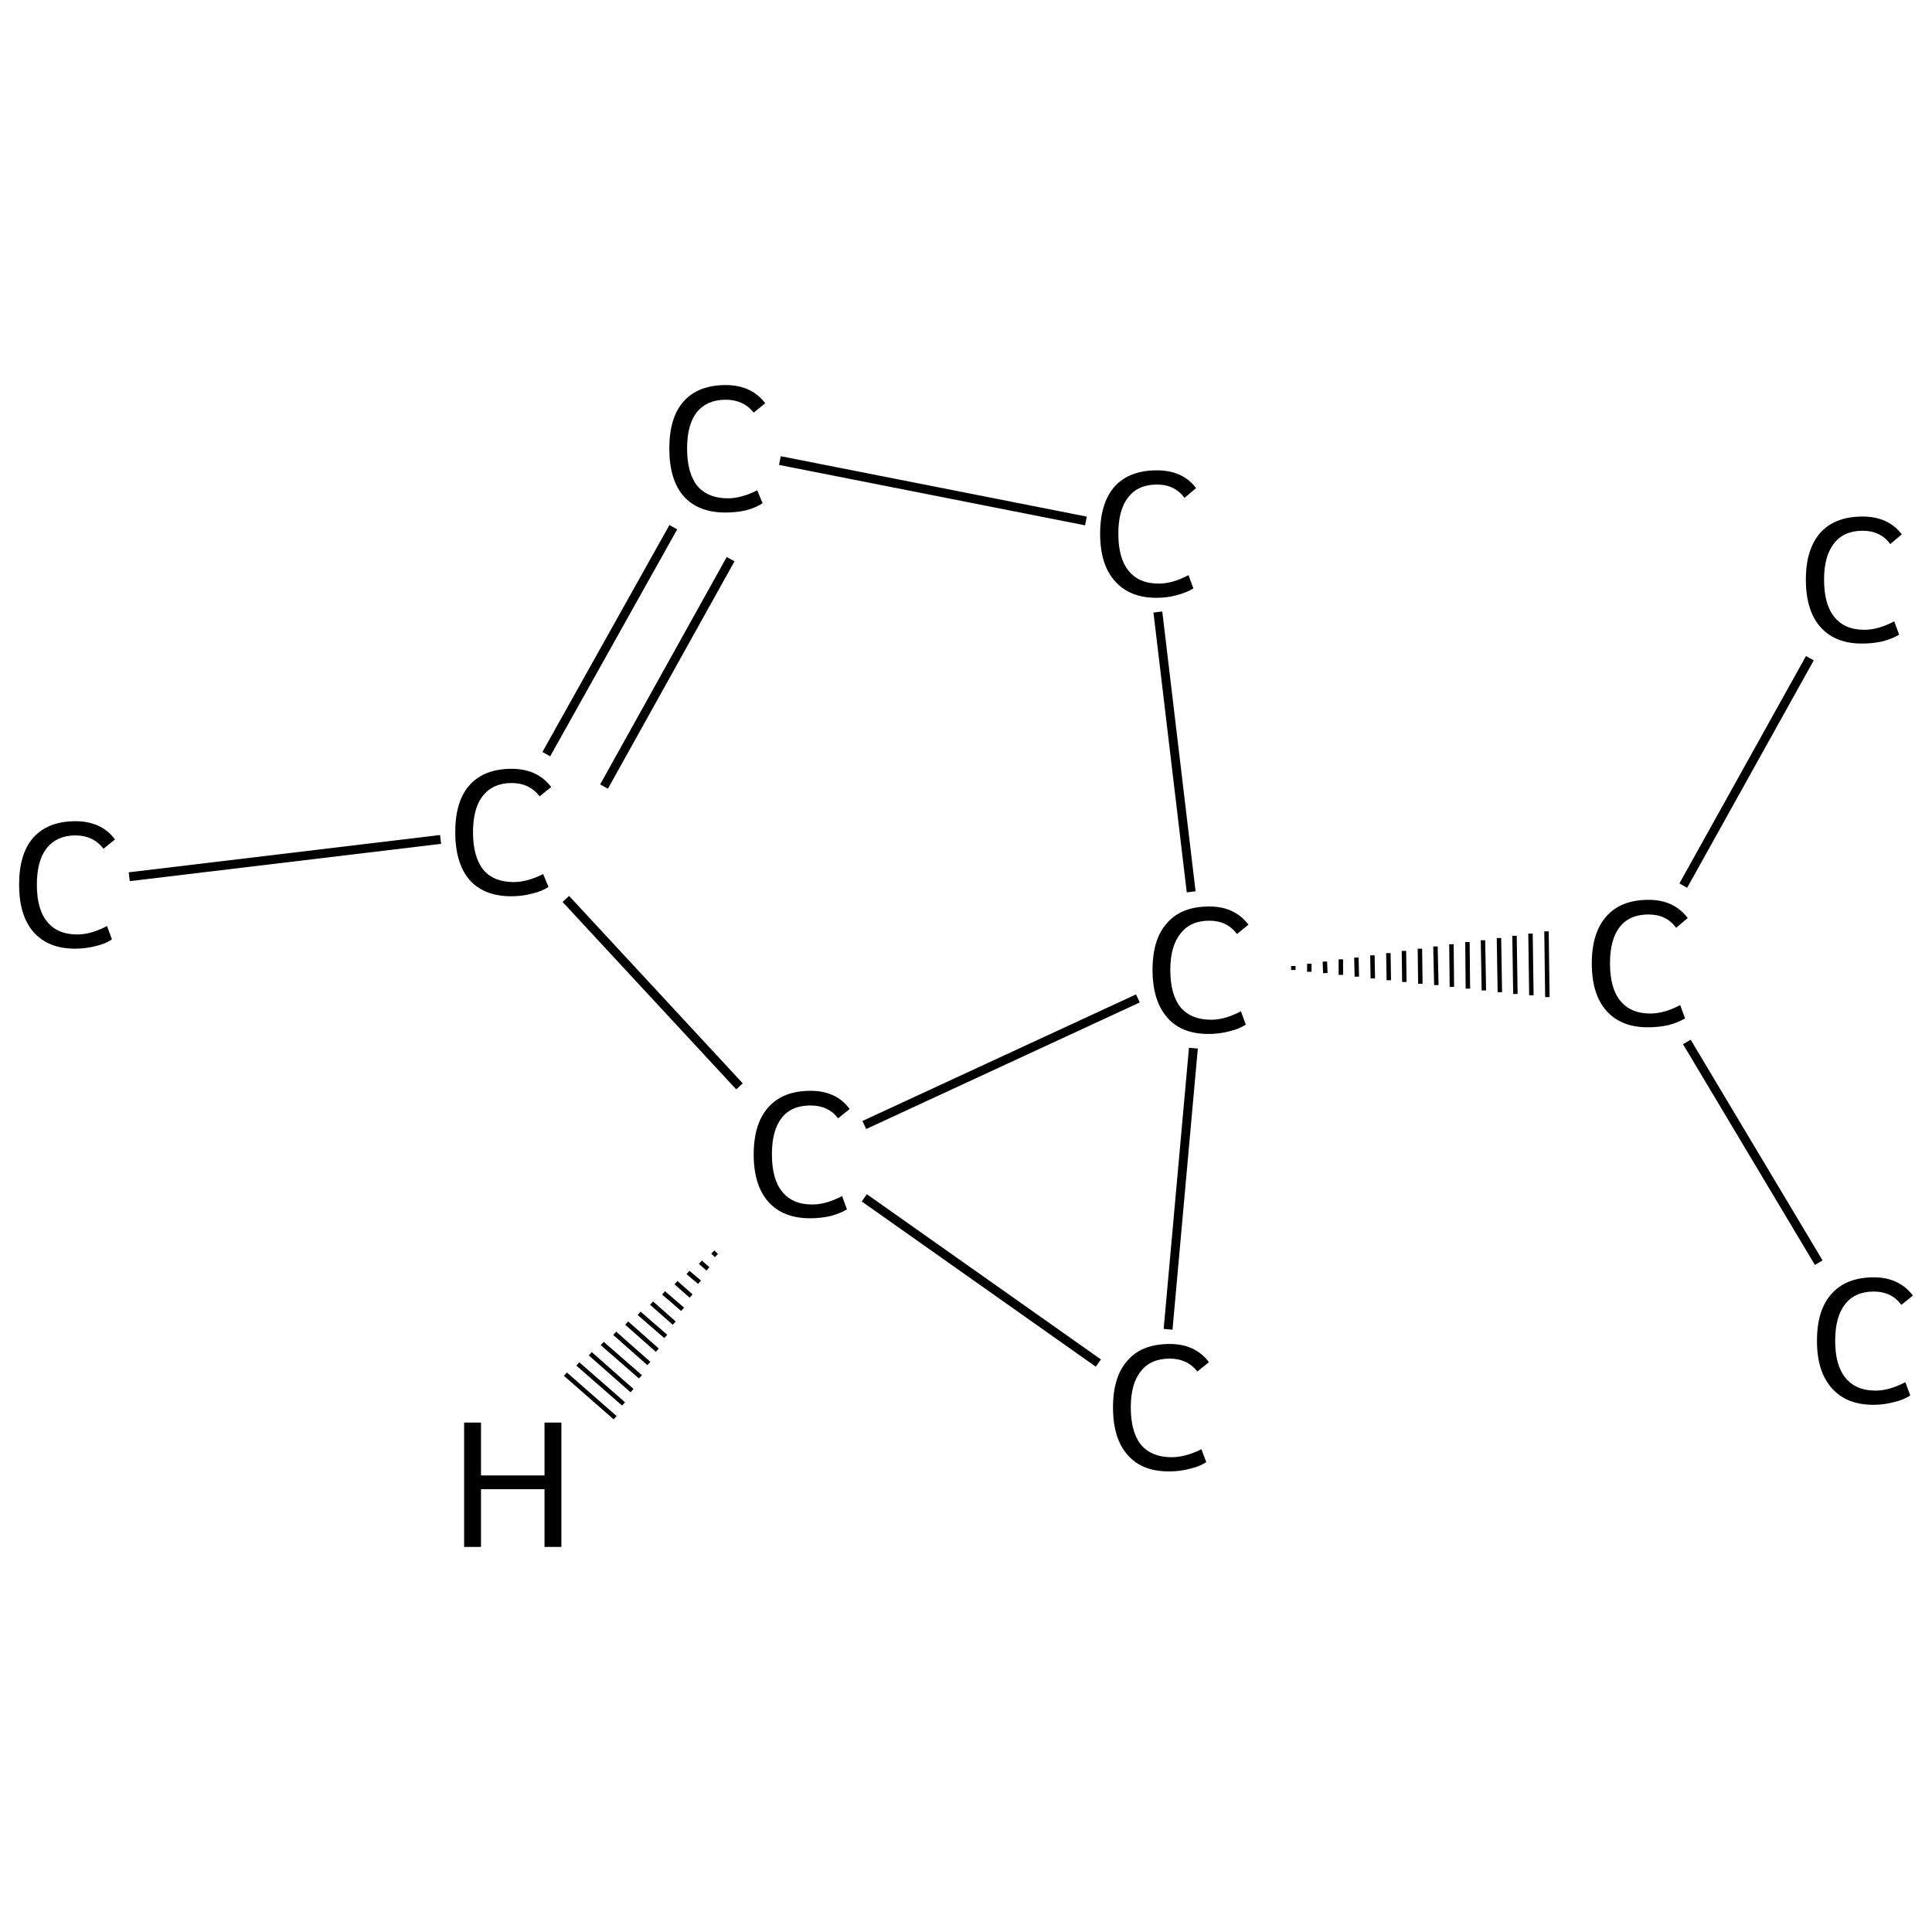 <?xml version='1.0' encoding='iso-8859-1'?>
<svg version='1.1' baseProfile='full'
              xmlns='http://www.w3.org/2000/svg'
                      xmlns:rdkit='http://www.rdkit.org/xml'
                      xmlns:xlink='http://www.w3.org/1999/xlink'
                  xml:space='preserve'
width='435px' height='435px' viewBox='0 0 435 435'>
<!-- END OF HEADER -->
<rect style='opacity:1.0;fill:#FFFFFF;stroke:none' width='435.0' height='435.0' x='0.0' y='0.0'> </rect>
<path class='bond-0 atom-0 atom-1' d='M 29.1,197.4 L 99.2,189.0' style='fill:none;fill-rule:evenodd;stroke:#000000;stroke-width:2.0px;stroke-linecap:butt;stroke-linejoin:miter;stroke-opacity:1' />
<path class='bond-1 atom-1 atom-2' d='M 123.0,169.8 L 151.6,118.7' style='fill:none;fill-rule:evenodd;stroke:#000000;stroke-width:2.0px;stroke-linecap:butt;stroke-linejoin:miter;stroke-opacity:1' />
<path class='bond-1 atom-1 atom-2' d='M 136.0,177.1 L 164.5,125.9' style='fill:none;fill-rule:evenodd;stroke:#000000;stroke-width:2.0px;stroke-linecap:butt;stroke-linejoin:miter;stroke-opacity:1' />
<path class='bond-2 atom-2 atom-3' d='M 175.6,103.7 L 244.5,117.3' style='fill:none;fill-rule:evenodd;stroke:#000000;stroke-width:2.0px;stroke-linecap:butt;stroke-linejoin:miter;stroke-opacity:1' />
<path class='bond-3 atom-3 atom-4' d='M 260.7,137.8 L 268.2,200.8' style='fill:none;fill-rule:evenodd;stroke:#000000;stroke-width:2.0px;stroke-linecap:butt;stroke-linejoin:miter;stroke-opacity:1' />
<path class='bond-4 atom-4 atom-5' d='M 291.2,218.4 L 291.2,217.5' style='fill:none;fill-rule:evenodd;stroke:#000000;stroke-width:1.0px;stroke-linecap:butt;stroke-linejoin:miter;stroke-opacity:1' />
<path class='bond-4 atom-4 atom-5' d='M 294.8,218.8 L 294.8,217.0' style='fill:none;fill-rule:evenodd;stroke:#000000;stroke-width:1.0px;stroke-linecap:butt;stroke-linejoin:miter;stroke-opacity:1' />
<path class='bond-4 atom-4 atom-5' d='M 298.4,219.1 L 298.3,216.5' style='fill:none;fill-rule:evenodd;stroke:#000000;stroke-width:1.0px;stroke-linecap:butt;stroke-linejoin:miter;stroke-opacity:1' />
<path class='bond-4 atom-4 atom-5' d='M 301.9,219.5 L 301.9,216.0' style='fill:none;fill-rule:evenodd;stroke:#000000;stroke-width:1.0px;stroke-linecap:butt;stroke-linejoin:miter;stroke-opacity:1' />
<path class='bond-4 atom-4 atom-5' d='M 305.5,219.9 L 305.4,215.6' style='fill:none;fill-rule:evenodd;stroke:#000000;stroke-width:1.0px;stroke-linecap:butt;stroke-linejoin:miter;stroke-opacity:1' />
<path class='bond-4 atom-4 atom-5' d='M 309.1,220.3 L 309.0,215.1' style='fill:none;fill-rule:evenodd;stroke:#000000;stroke-width:1.0px;stroke-linecap:butt;stroke-linejoin:miter;stroke-opacity:1' />
<path class='bond-4 atom-4 atom-5' d='M 312.7,220.7 L 312.6,214.6' style='fill:none;fill-rule:evenodd;stroke:#000000;stroke-width:1.0px;stroke-linecap:butt;stroke-linejoin:miter;stroke-opacity:1' />
<path class='bond-4 atom-4 atom-5' d='M 316.2,221.1 L 316.1,214.1' style='fill:none;fill-rule:evenodd;stroke:#000000;stroke-width:1.0px;stroke-linecap:butt;stroke-linejoin:miter;stroke-opacity:1' />
<path class='bond-4 atom-4 atom-5' d='M 319.8,221.5 L 319.7,213.6' style='fill:none;fill-rule:evenodd;stroke:#000000;stroke-width:1.0px;stroke-linecap:butt;stroke-linejoin:miter;stroke-opacity:1' />
<path class='bond-4 atom-4 atom-5' d='M 323.4,221.8 L 323.2,213.1' style='fill:none;fill-rule:evenodd;stroke:#000000;stroke-width:1.0px;stroke-linecap:butt;stroke-linejoin:miter;stroke-opacity:1' />
<path class='bond-4 atom-4 atom-5' d='M 326.9,222.2 L 326.8,212.6' style='fill:none;fill-rule:evenodd;stroke:#000000;stroke-width:1.0px;stroke-linecap:butt;stroke-linejoin:miter;stroke-opacity:1' />
<path class='bond-4 atom-4 atom-5' d='M 330.5,222.6 L 330.4,212.1' style='fill:none;fill-rule:evenodd;stroke:#000000;stroke-width:1.0px;stroke-linecap:butt;stroke-linejoin:miter;stroke-opacity:1' />
<path class='bond-4 atom-4 atom-5' d='M 334.1,223.0 L 333.9,211.7' style='fill:none;fill-rule:evenodd;stroke:#000000;stroke-width:1.0px;stroke-linecap:butt;stroke-linejoin:miter;stroke-opacity:1' />
<path class='bond-4 atom-4 atom-5' d='M 337.7,223.4 L 337.5,211.2' style='fill:none;fill-rule:evenodd;stroke:#000000;stroke-width:1.0px;stroke-linecap:butt;stroke-linejoin:miter;stroke-opacity:1' />
<path class='bond-4 atom-4 atom-5' d='M 341.2,223.8 L 341.0,210.7' style='fill:none;fill-rule:evenodd;stroke:#000000;stroke-width:1.0px;stroke-linecap:butt;stroke-linejoin:miter;stroke-opacity:1' />
<path class='bond-4 atom-4 atom-5' d='M 344.8,224.1 L 344.6,210.2' style='fill:none;fill-rule:evenodd;stroke:#000000;stroke-width:1.0px;stroke-linecap:butt;stroke-linejoin:miter;stroke-opacity:1' />
<path class='bond-4 atom-4 atom-5' d='M 348.4,224.5 L 348.2,209.7' style='fill:none;fill-rule:evenodd;stroke:#000000;stroke-width:1.0px;stroke-linecap:butt;stroke-linejoin:miter;stroke-opacity:1' />
<path class='bond-5 atom-5 atom-6' d='M 379.8,234.6 L 409.5,284.3' style='fill:none;fill-rule:evenodd;stroke:#000000;stroke-width:2.0px;stroke-linecap:butt;stroke-linejoin:miter;stroke-opacity:1' />
<path class='bond-6 atom-5 atom-7' d='M 379.0,199.4 L 407.5,148.2' style='fill:none;fill-rule:evenodd;stroke:#000000;stroke-width:2.0px;stroke-linecap:butt;stroke-linejoin:miter;stroke-opacity:1' />
<path class='bond-7 atom-4 atom-8' d='M 268.7,236.0 L 263.0,299.3' style='fill:none;fill-rule:evenodd;stroke:#000000;stroke-width:2.0px;stroke-linecap:butt;stroke-linejoin:miter;stroke-opacity:1' />
<path class='bond-8 atom-8 atom-9' d='M 247.3,306.9 L 194.6,269.7' style='fill:none;fill-rule:evenodd;stroke:#000000;stroke-width:2.0px;stroke-linecap:butt;stroke-linejoin:miter;stroke-opacity:1' />
<path class='bond-9 atom-9 atom-1' d='M 166.5,244.6 L 127.4,202.4' style='fill:none;fill-rule:evenodd;stroke:#000000;stroke-width:2.0px;stroke-linecap:butt;stroke-linejoin:miter;stroke-opacity:1' />
<path class='bond-10 atom-9 atom-4' d='M 194.6,253.3 L 256.2,224.8' style='fill:none;fill-rule:evenodd;stroke:#000000;stroke-width:2.0px;stroke-linecap:butt;stroke-linejoin:miter;stroke-opacity:1' />
<path class='bond-11 atom-9 atom-10' d='M 161.3,282.7 L 160.5,281.9' style='fill:none;fill-rule:evenodd;stroke:#000000;stroke-width:1.0px;stroke-linecap:butt;stroke-linejoin:miter;stroke-opacity:1' />
<path class='bond-11 atom-9 atom-10' d='M 159.4,285.7 L 157.7,284.2' style='fill:none;fill-rule:evenodd;stroke:#000000;stroke-width:1.0px;stroke-linecap:butt;stroke-linejoin:miter;stroke-opacity:1' />
<path class='bond-11 atom-9 atom-10' d='M 157.5,288.7 L 154.9,286.5' style='fill:none;fill-rule:evenodd;stroke:#000000;stroke-width:1.0px;stroke-linecap:butt;stroke-linejoin:miter;stroke-opacity:1' />
<path class='bond-11 atom-9 atom-10' d='M 155.6,291.8 L 152.2,288.8' style='fill:none;fill-rule:evenodd;stroke:#000000;stroke-width:1.0px;stroke-linecap:butt;stroke-linejoin:miter;stroke-opacity:1' />
<path class='bond-11 atom-9 atom-10' d='M 153.7,294.8 L 149.4,291.1' style='fill:none;fill-rule:evenodd;stroke:#000000;stroke-width:1.0px;stroke-linecap:butt;stroke-linejoin:miter;stroke-opacity:1' />
<path class='bond-11 atom-9 atom-10' d='M 151.8,297.9 L 146.7,293.4' style='fill:none;fill-rule:evenodd;stroke:#000000;stroke-width:1.0px;stroke-linecap:butt;stroke-linejoin:miter;stroke-opacity:1' />
<path class='bond-11 atom-9 atom-10' d='M 149.9,300.9 L 143.9,295.7' style='fill:none;fill-rule:evenodd;stroke:#000000;stroke-width:1.0px;stroke-linecap:butt;stroke-linejoin:miter;stroke-opacity:1' />
<path class='bond-11 atom-9 atom-10' d='M 148.0,304.0 L 141.1,297.9' style='fill:none;fill-rule:evenodd;stroke:#000000;stroke-width:1.0px;stroke-linecap:butt;stroke-linejoin:miter;stroke-opacity:1' />
<path class='bond-11 atom-9 atom-10' d='M 146.1,307.0 L 138.4,300.2' style='fill:none;fill-rule:evenodd;stroke:#000000;stroke-width:1.0px;stroke-linecap:butt;stroke-linejoin:miter;stroke-opacity:1' />
<path class='bond-11 atom-9 atom-10' d='M 144.2,310.0 L 135.6,302.5' style='fill:none;fill-rule:evenodd;stroke:#000000;stroke-width:1.0px;stroke-linecap:butt;stroke-linejoin:miter;stroke-opacity:1' />
<path class='bond-11 atom-9 atom-10' d='M 142.3,313.1 L 132.9,304.8' style='fill:none;fill-rule:evenodd;stroke:#000000;stroke-width:1.0px;stroke-linecap:butt;stroke-linejoin:miter;stroke-opacity:1' />
<path class='bond-11 atom-9 atom-10' d='M 140.4,316.1 L 130.1,307.1' style='fill:none;fill-rule:evenodd;stroke:#000000;stroke-width:1.0px;stroke-linecap:butt;stroke-linejoin:miter;stroke-opacity:1' />
<path class='bond-11 atom-9 atom-10' d='M 138.5,319.2 L 127.3,309.4' style='fill:none;fill-rule:evenodd;stroke:#000000;stroke-width:1.0px;stroke-linecap:butt;stroke-linejoin:miter;stroke-opacity:1' />
<path class='atom-0' d='M 4.3 199.2
Q 4.3 192.2, 7.5 188.6
Q 10.8 184.9, 17.0 184.9
Q 22.8 184.9, 25.9 189.0
L 23.3 191.1
Q 21.0 188.1, 17.0 188.1
Q 12.8 188.1, 10.5 191.0
Q 8.3 193.8, 8.3 199.2
Q 8.3 204.7, 10.6 207.5
Q 12.9 210.4, 17.4 210.4
Q 20.5 210.4, 24.1 208.5
L 25.2 211.5
Q 23.8 212.5, 21.6 213.0
Q 19.3 213.6, 16.9 213.6
Q 10.8 213.6, 7.5 209.8
Q 4.3 206.1, 4.3 199.2
' fill='#000000'/>
<path class='atom-1' d='M 102.5 187.4
Q 102.5 180.4, 105.7 176.8
Q 109.0 173.1, 115.2 173.1
Q 121.0 173.1, 124.1 177.2
L 121.5 179.3
Q 119.2 176.3, 115.2 176.3
Q 111.0 176.3, 108.7 179.2
Q 106.5 182.0, 106.5 187.4
Q 106.5 192.9, 108.8 195.8
Q 111.1 198.6, 115.7 198.6
Q 118.7 198.6, 122.3 196.8
L 123.5 199.7
Q 122.0 200.7, 119.8 201.2
Q 117.6 201.8, 115.1 201.8
Q 109.0 201.8, 105.7 198.1
Q 102.5 194.3, 102.5 187.4
' fill='#000000'/>
<path class='atom-2' d='M 150.7 101.0
Q 150.7 94.0, 153.9 90.4
Q 157.2 86.7, 163.4 86.7
Q 169.2 86.7, 172.3 90.8
L 169.7 92.9
Q 167.4 90.0, 163.4 90.0
Q 159.2 90.0, 156.9 92.8
Q 154.7 95.6, 154.7 101.0
Q 154.7 106.5, 157.0 109.4
Q 159.4 112.2, 163.9 112.2
Q 166.9 112.2, 170.5 110.4
L 171.7 113.3
Q 170.2 114.3, 168.0 114.9
Q 165.8 115.4, 163.3 115.4
Q 157.2 115.4, 153.9 111.7
Q 150.7 108.0, 150.7 101.0
' fill='#000000'/>
<path class='atom-3' d='M 247.7 120.2
Q 247.7 113.2, 251.0 109.5
Q 254.3 105.9, 260.5 105.9
Q 266.3 105.9, 269.3 109.9
L 266.7 112.1
Q 264.5 109.1, 260.5 109.1
Q 256.2 109.1, 254.0 112.0
Q 251.8 114.8, 251.8 120.2
Q 251.8 125.7, 254.1 128.5
Q 256.4 131.4, 260.9 131.4
Q 264.0 131.4, 267.6 129.5
L 268.7 132.5
Q 267.2 133.4, 265.0 134.0
Q 262.8 134.6, 260.4 134.6
Q 254.3 134.6, 251.0 130.8
Q 247.7 127.1, 247.7 120.2
' fill='#000000'/>
<path class='atom-4' d='M 259.5 218.4
Q 259.5 211.4, 262.8 207.8
Q 266.0 204.1, 272.3 204.1
Q 278.0 204.1, 281.1 208.2
L 278.5 210.3
Q 276.3 207.3, 272.3 207.3
Q 268.0 207.3, 265.8 210.2
Q 263.5 213.0, 263.5 218.4
Q 263.5 223.9, 265.8 226.8
Q 268.2 229.6, 272.7 229.6
Q 275.8 229.6, 279.4 227.7
L 280.5 230.7
Q 279.0 231.7, 276.8 232.2
Q 274.6 232.8, 272.1 232.8
Q 266.0 232.8, 262.8 229.1
Q 259.5 225.3, 259.5 218.4
' fill='#000000'/>
<path class='atom-5' d='M 358.4 216.9
Q 358.4 210.0, 361.7 206.3
Q 365.0 202.6, 371.2 202.6
Q 376.9 202.6, 380.0 206.7
L 377.4 208.9
Q 375.2 205.9, 371.2 205.9
Q 366.9 205.9, 364.7 208.7
Q 362.5 211.5, 362.5 216.9
Q 362.5 222.5, 364.8 225.3
Q 367.1 228.2, 371.6 228.2
Q 374.7 228.2, 378.3 226.3
L 379.4 229.3
Q 377.9 230.2, 375.7 230.8
Q 373.5 231.3, 371.0 231.3
Q 365.0 231.3, 361.7 227.6
Q 358.4 223.9, 358.4 216.9
' fill='#000000'/>
<path class='atom-6' d='M 409.1 301.9
Q 409.1 294.9, 412.4 291.3
Q 415.7 287.6, 421.9 287.6
Q 427.6 287.6, 430.7 291.7
L 428.1 293.8
Q 425.9 290.8, 421.9 290.8
Q 417.6 290.8, 415.4 293.7
Q 413.2 296.5, 413.2 301.9
Q 413.2 307.4, 415.5 310.2
Q 417.8 313.1, 422.3 313.1
Q 425.4 313.1, 429.0 311.2
L 430.1 314.2
Q 428.6 315.2, 426.4 315.7
Q 424.2 316.3, 421.8 316.3
Q 415.7 316.3, 412.4 312.5
Q 409.1 308.8, 409.1 301.9
' fill='#000000'/>
<path class='atom-7' d='M 406.6 130.5
Q 406.6 123.6, 409.9 119.9
Q 413.2 116.3, 419.4 116.3
Q 425.1 116.3, 428.2 120.3
L 425.6 122.5
Q 423.4 119.5, 419.4 119.5
Q 415.1 119.5, 412.9 122.4
Q 410.7 125.2, 410.7 130.5
Q 410.7 136.1, 413.0 138.9
Q 415.3 141.8, 419.8 141.8
Q 422.9 141.8, 426.5 139.9
L 427.6 142.9
Q 426.1 143.8, 423.9 144.4
Q 421.7 144.9, 419.2 144.9
Q 413.2 144.9, 409.9 141.2
Q 406.6 137.5, 406.6 130.5
' fill='#000000'/>
<path class='atom-8' d='M 250.6 316.9
Q 250.6 309.9, 253.9 306.3
Q 257.1 302.6, 263.4 302.6
Q 269.1 302.6, 272.2 306.7
L 269.6 308.8
Q 267.3 305.9, 263.4 305.9
Q 259.1 305.9, 256.9 308.7
Q 254.6 311.5, 254.6 316.9
Q 254.6 322.4, 256.9 325.3
Q 259.3 328.1, 263.8 328.1
Q 266.9 328.1, 270.5 326.3
L 271.6 329.2
Q 270.1 330.2, 267.9 330.7
Q 265.7 331.3, 263.2 331.3
Q 257.1 331.3, 253.9 327.6
Q 250.6 323.9, 250.6 316.9
' fill='#000000'/>
<path class='atom-9' d='M 169.7 259.9
Q 169.7 253.0, 173.0 249.3
Q 176.3 245.6, 182.5 245.6
Q 188.3 245.6, 191.3 249.7
L 188.7 251.8
Q 186.5 248.9, 182.5 248.9
Q 178.2 248.9, 176.0 251.7
Q 173.8 254.5, 173.8 259.9
Q 173.8 265.5, 176.1 268.3
Q 178.4 271.2, 182.9 271.2
Q 186.0 271.2, 189.6 269.3
L 190.7 272.3
Q 189.2 273.2, 187.0 273.8
Q 184.8 274.3, 182.4 274.3
Q 176.3 274.3, 173.0 270.6
Q 169.7 266.9, 169.7 259.9
' fill='#000000'/>
<path class='atom-10' d='M 104.5 320.3
L 108.3 320.3
L 108.3 332.2
L 122.6 332.2
L 122.6 320.3
L 126.4 320.3
L 126.4 348.3
L 122.6 348.3
L 122.6 335.3
L 108.3 335.3
L 108.3 348.3
L 104.5 348.3
L 104.5 320.3
' fill='#000000'/>
</svg>
